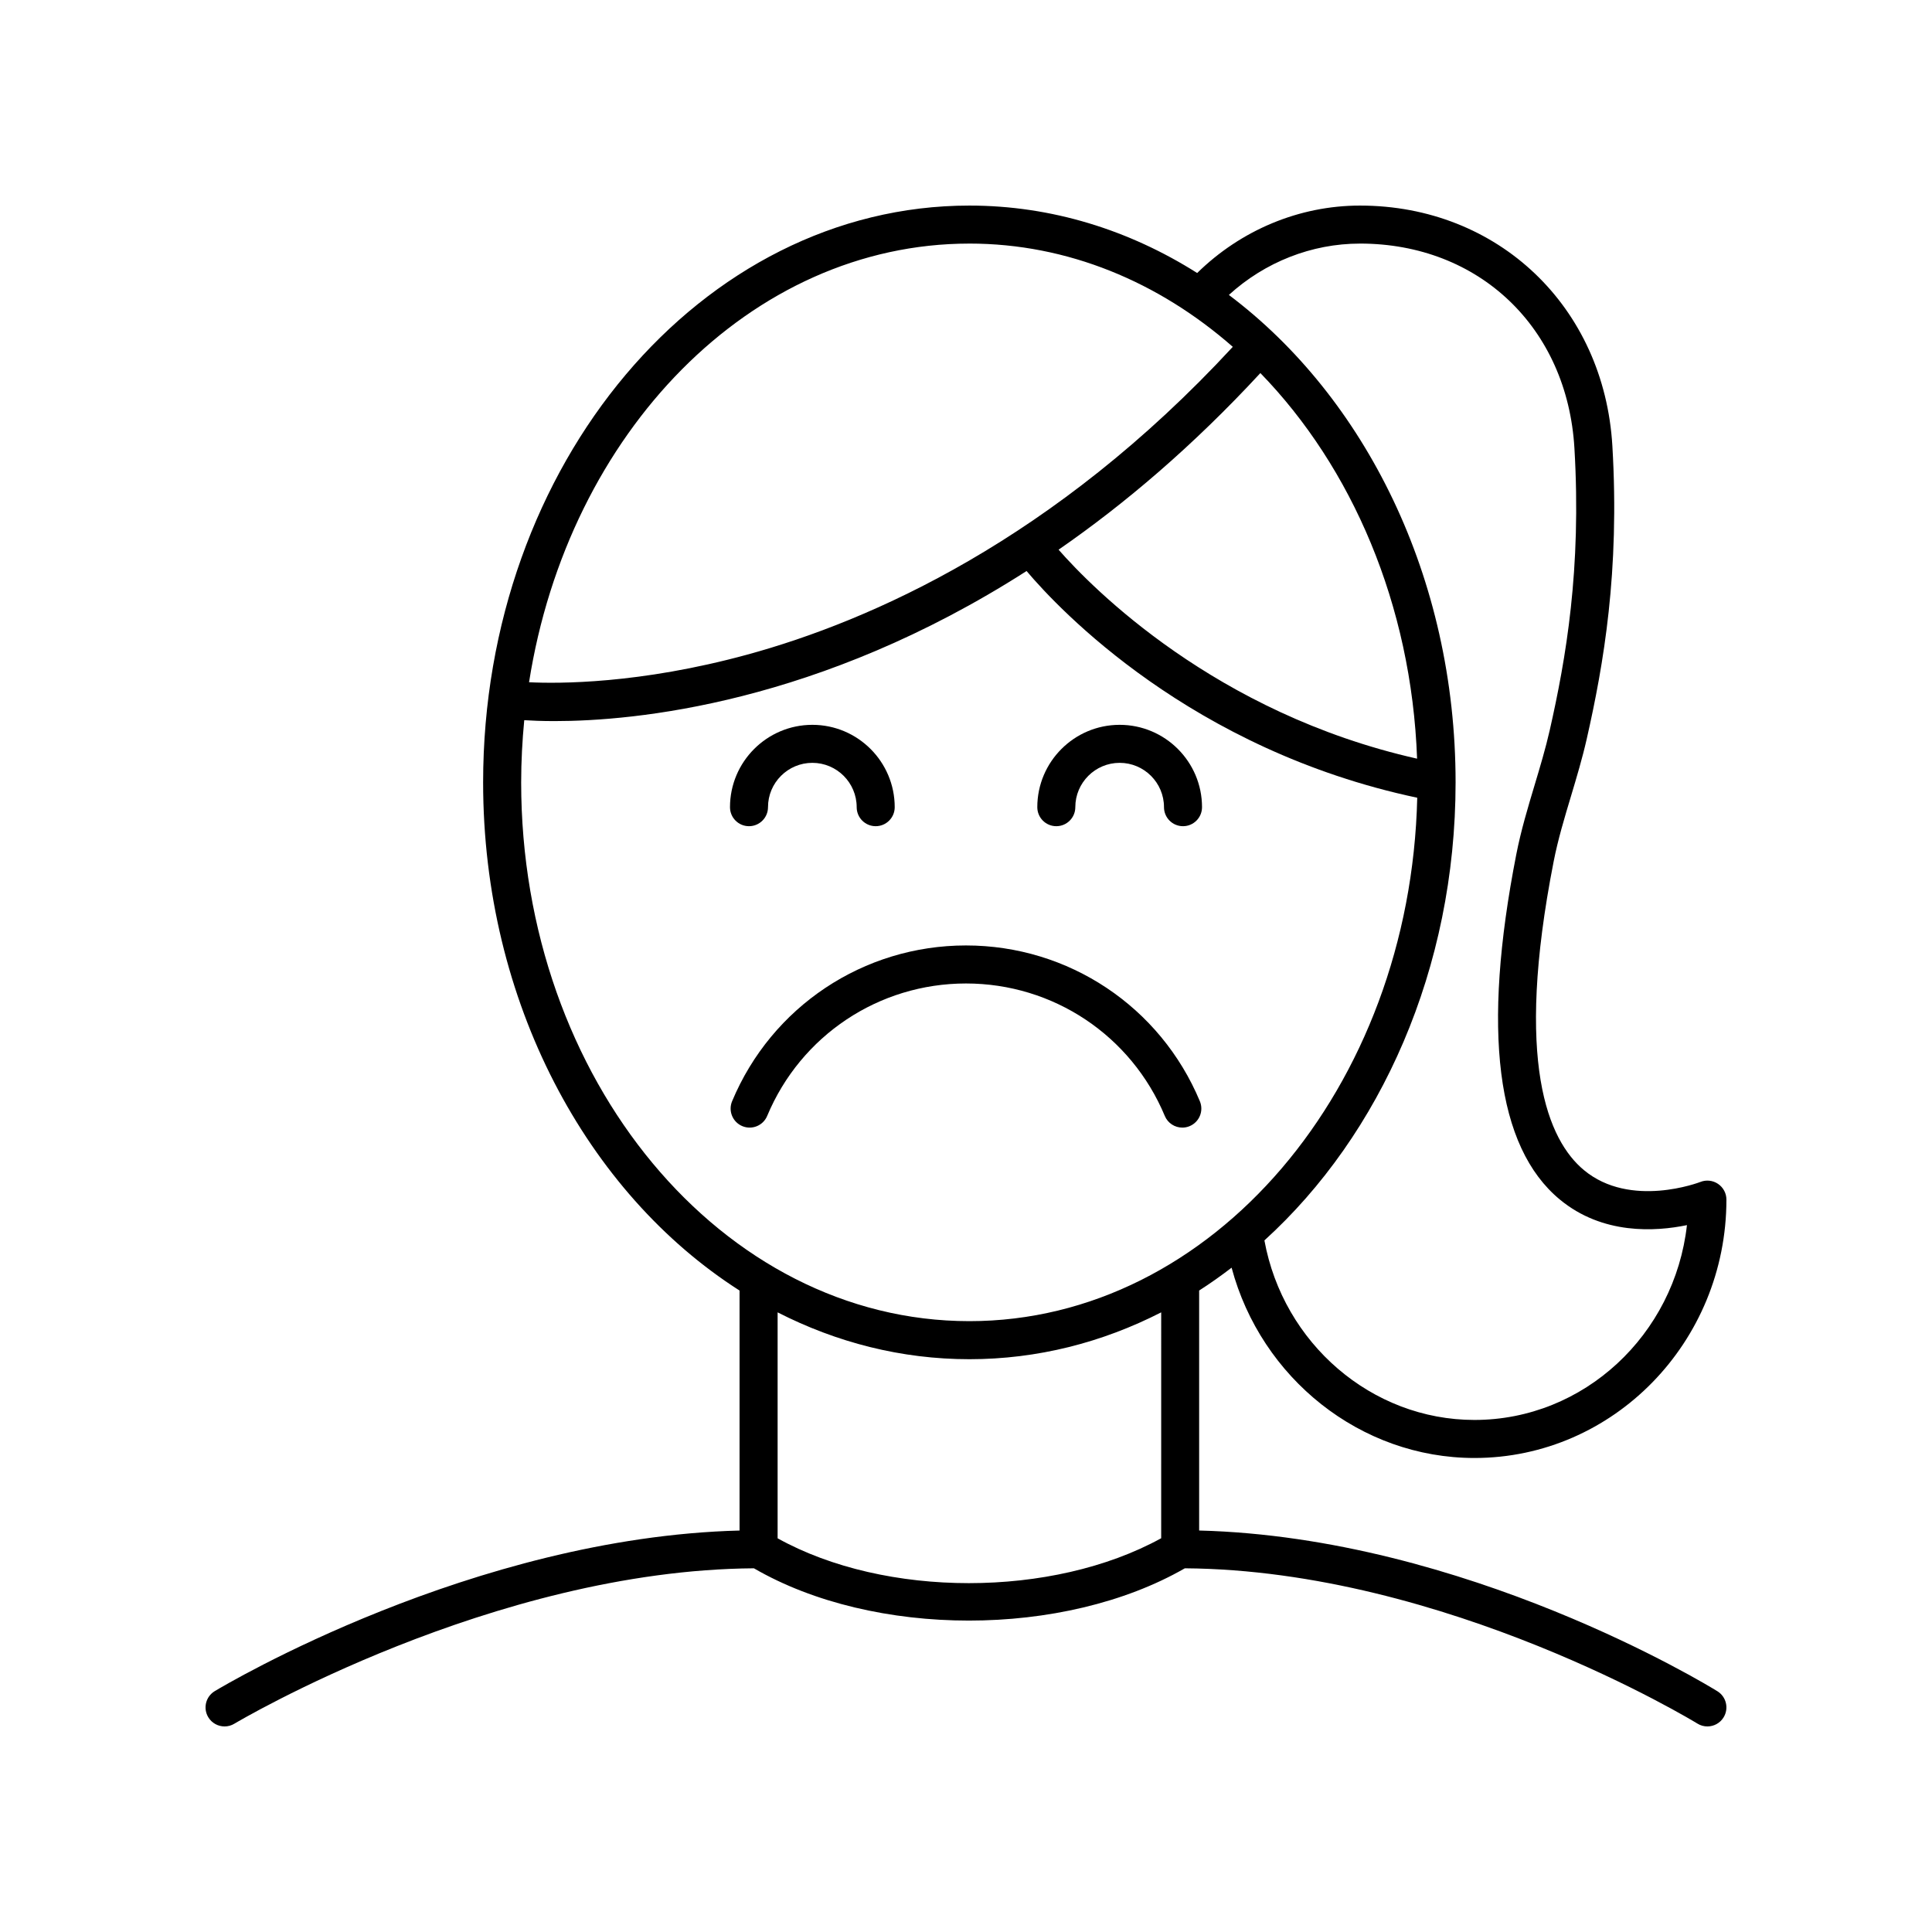 <?xml version="1.0" encoding="UTF-8"?>
<!-- Uploaded to: ICON Repo, www.iconrepo.com, Generator: ICON Repo Mixer Tools -->
<svg fill="#000000" width="800px" height="800px" version="1.1" viewBox="144 144 512 512" xmlns="http://www.w3.org/2000/svg">
 <g>
  <path d="m470.39 479.96c7.824 29.254 34.121 50.422 64.355 50.422 36.82 0 66.773-30.715 66.773-68.473 0-1.668-0.832-3.227-2.211-4.164-1.379-0.941-3.144-1.133-4.691-0.516-0.184 0.07-18.516 7.141-30.871-3.148-9.434-7.852-18.48-28.406-8.012-81.77 1.133-5.785 2.816-11.395 4.598-17.328 1.477-4.934 3.008-10.031 4.184-15.223 4.457-19.66 8.746-44.25 6.781-77.578-2.176-36.914-30.309-63.703-66.887-63.703-16.098 0-31.57 6.508-43.145 17.871-18.02-11.391-38.566-17.871-60.371-17.871-71.051 0-128.86 68.57-128.86 152.86 0 58.172 27.539 108.85 67.957 134.67v63.598c-70.602 1.812-136.26 40.863-139.08 42.562-2.383 1.438-3.152 4.531-1.715 6.914 0.945 1.57 2.609 2.441 4.32 2.441 0.887 0 1.781-0.23 2.594-0.723 0.684-0.406 68.48-40.703 137.69-41.184 15.863 9.211 36.375 13.855 56.973 13.855 20.594 0 41.199-4.644 57.223-13.855 69.152 0.477 135.18 40.742 135.84 41.152 0.82 0.512 1.734 0.754 2.641 0.754 1.688 0 3.34-0.848 4.289-2.391 1.461-2.367 0.73-5.473-1.637-6.934-2.75-1.699-66.781-40.777-137.34-42.594v-63.598c2.941-1.879 5.801-3.914 8.598-6.051zm34.02-271.41c31.574 0 54.945 22.297 56.828 54.219 1.891 32.074-2.25 55.793-6.547 74.766-1.102 4.848-2.582 9.781-4.012 14.547-1.773 5.91-3.606 12.016-4.836 18.289-9.18 46.793-5.305 77.59 11.523 91.512 11.336 9.387 25.332 8.516 33.691 6.789-3.266 29.023-27.277 51.629-56.316 51.629-27.219 0-50.68-20.293-55.66-47.578 30.77-27.961 50.664-71.961 50.664-121.39 0-54.305-24.012-102.05-60.082-129.17 9.535-8.695 21.926-13.609 34.746-13.609zm-26.398 34.316c24.234 24.938 40.051 61.352 41.531 102.19-53.512-12.055-86.113-45.238-95.008-55.383 17.543-12.133 35.586-27.457 53.477-46.805zm-77.117-34.316c26.074 0 50.199 10.176 69.809 27.367-47.316 51.195-96 72.633-128.66 81.562-28.609 7.82-50.18 7.703-57.84 7.324 10.379-66.09 58.742-116.25 116.7-116.25zm-118.78 142.79c0-5.578 0.297-11.07 0.816-16.484 1.879 0.121 4.559 0.242 8.012 0.242 21.137 0 70.02-4.484 125.11-39.77 8.676 10.27 43.617 47.391 103.53 60.082-1.805 76.855-54.332 138.71-118.69 138.71-65.496 0.004-118.78-64.051-118.78-142.79zm169.61 200.31c-28.848 15.863-73.117 15.867-101.65 0.016v-59.879c15.605 7.977 32.785 12.418 50.828 12.418 18.043 0 35.219-4.438 50.824-12.418z"/>
  <path d="m452.68 439.73c0.809 1.934 2.68 3.098 4.652 3.098 0.648 0 1.305-0.121 1.938-0.391 2.566-1.074 3.781-4.023 2.707-6.594-10.477-25.082-34.805-41.289-61.98-41.289s-51.504 16.207-61.984 41.289c-1.074 2.566 0.141 5.519 2.707 6.594 2.57 1.074 5.519-0.137 6.59-2.707 8.906-21.324 29.586-35.098 52.688-35.098 23.098 0 43.777 13.773 52.684 35.098z"/>
  <path d="m342.49 362.95c2.781 0 5.039-2.254 5.039-5.039 0-6.481 5.273-11.75 11.75-11.75s11.75 5.269 11.75 11.75c0 2.785 2.254 5.039 5.039 5.039 2.781 0 5.039-2.254 5.039-5.039 0-12.035-9.789-21.824-21.824-21.824s-21.828 9.789-21.828 21.824c0 2.785 2.254 5.039 5.035 5.039z"/>
  <path d="m423.93 362.95c2.781 0 5.039-2.254 5.039-5.039 0-6.481 5.273-11.75 11.75-11.75 6.481 0 11.75 5.269 11.75 11.75 0 2.785 2.254 5.039 5.039 5.039 2.781 0 5.039-2.254 5.039-5.039 0-12.035-9.789-21.824-21.828-21.824-12.035 0-21.824 9.789-21.824 21.824 0 2.785 2.254 5.039 5.035 5.039z"/>
 </g>
</svg>